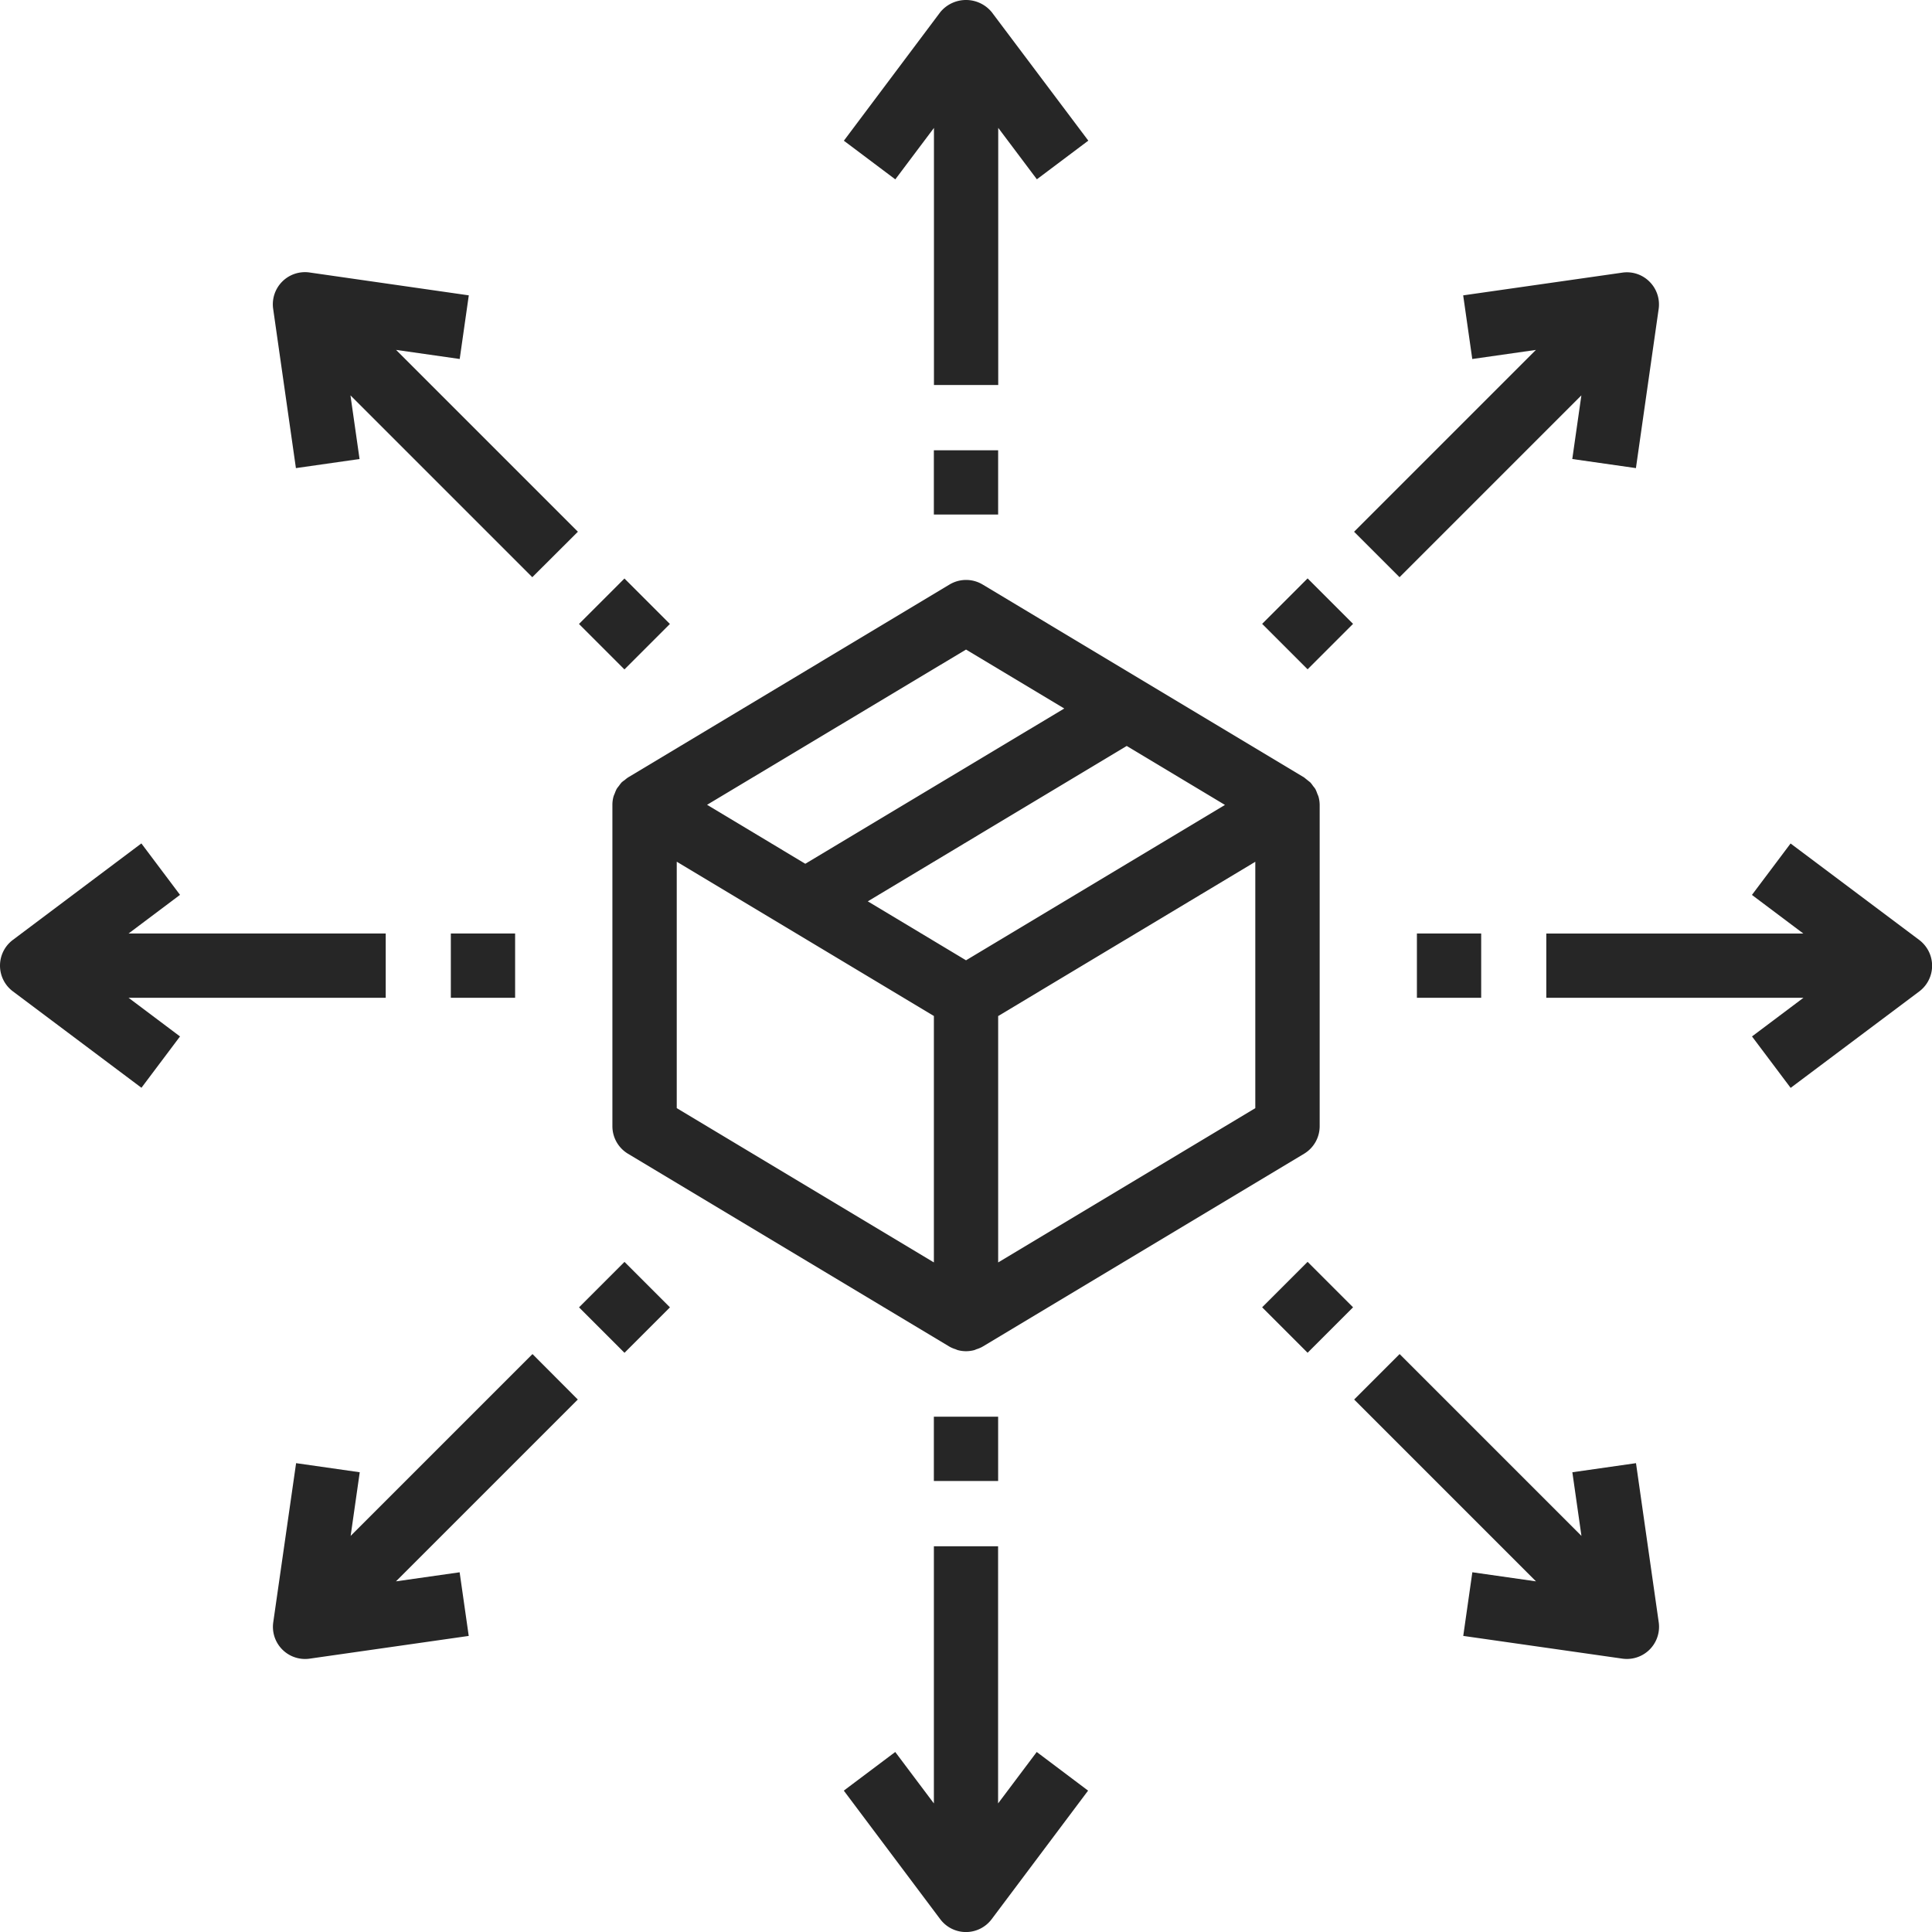 <svg xmlns="http://www.w3.org/2000/svg" width="156" height="156" viewBox="0 0 85 85"><path d="M58.007 35.046a1.08 1.08 0 00-.052-.127 1.493 1.493 0 00-.086-.208 1.427 1.427 0 00-.1-.13 1.351 1.351 0 00-.123-.16 19.81 19.81 0 01-.273-.219l-14.141-8.485a1.414 1.414 0 00-1.457 0l-14.14 8.485a1.247 1.247 0 00-.148.115 1.621 1.621 0 00-.133.1 1.49 1.49 0 00-.122.158 1.259 1.259 0 00-.1.132 1.486 1.486 0 00-.085.2 1.426 1.426 0 00-.054.134 1.365 1.365 0 00-.05.366v14.141a1.414 1.414 0 00.686 1.212l14.141 8.485.016.007.016.011a1.367 1.367 0 00.232.095c.033.011.064.03.1.04a1.391 1.391 0 00.735 0c.034-.01.065-.028.1-.04a1.367 1.367 0 00.232-.095l.016-.011.016-.007 14.141-8.485a1.414 1.414 0 00.686-1.212V35.413a1.384 1.384 0 00-.053-.367zm-15.506-6.468l4.322 2.593-11.393 6.831-4.322-2.594zm-1.414 26.963l-11.313-6.788V37.911l11.313 6.788zm1.414-13.292l-4.322-2.594 11.392-6.836 4.322 2.594zm12.727 6.505l-11.313 6.788v-10.84l11.313-6.788zM43.632.534a1.465 1.465 0 00-2.263 0l-4.242 5.657 2.263 1.7 1.7-2.263v11.31h2.828V5.625l1.7 2.263 2.263-1.7zm1.98 76.546l-1.7 2.263V68.03h-2.825v11.313l-1.7-2.263-2.263 1.7 4.242 5.656a1.414 1.414 0 002.263 0l4.242-5.656zm-4.526-57.27h2.828v2.828h-2.828zm0 42.519h2.828v2.828h-2.828zM16.97 41.07H5.657l2.263-1.7-1.7-2.263-5.654 4.245a1.414 1.414 0 000 2.263l5.657 4.242 1.697-2.258-2.263-1.7H16.97zm67.748.565a1.419 1.419 0 00-.283-.283l-5.657-4.242-1.7 2.263 2.263 1.7h-11.31v2.826h11.313l-2.263 1.7 1.7 2.263 5.657-4.242a1.414 1.414 0 00.28-1.985zm-64.883-.565h2.828v2.828h-2.828zm42.503 0h2.828v2.828h-2.828zM25.425 23.394l-8-8 2.8.4.4-2.8-7-1.005a1.414 1.414 0 00-1.606 1.606l1 7 2.8-.4-.4-2.8 8 8zm47.552 47.979l-1-7-2.8.4.4 2.8-8-8-2 2 8 8-2.8-.4-.4 2.8 7 1a1.389 1.389 0 00.2.014 1.414 1.414 0 001.414-1.414 1.4 1.4 0 00-.014-.2zM25.473 27.452l2-2 2 2-2 2zm30.056 30.064l2-2 2 2-2 2zM17.421 69.573l8-8-1.994-2-8 8 .4-2.8-2.8-.4-1.005 7a1.414 1.414 0 001.4 1.615 1.39 1.39 0 00.2-.014l7-1-.4-2.8zm55.153-57.178a1.4 1.4 0 00-1.2-.4l-7 1 .4 2.8 2.8-.4-8 8 2 2 8-8-.4 2.8 2.8.4 1-7a1.414 1.414 0 00-.4-1.2zM25.475 57.518l2-2 2 2-2 2zm30.054-30.071l2-2 2 2-2 2z" fill="#262626"/></svg>